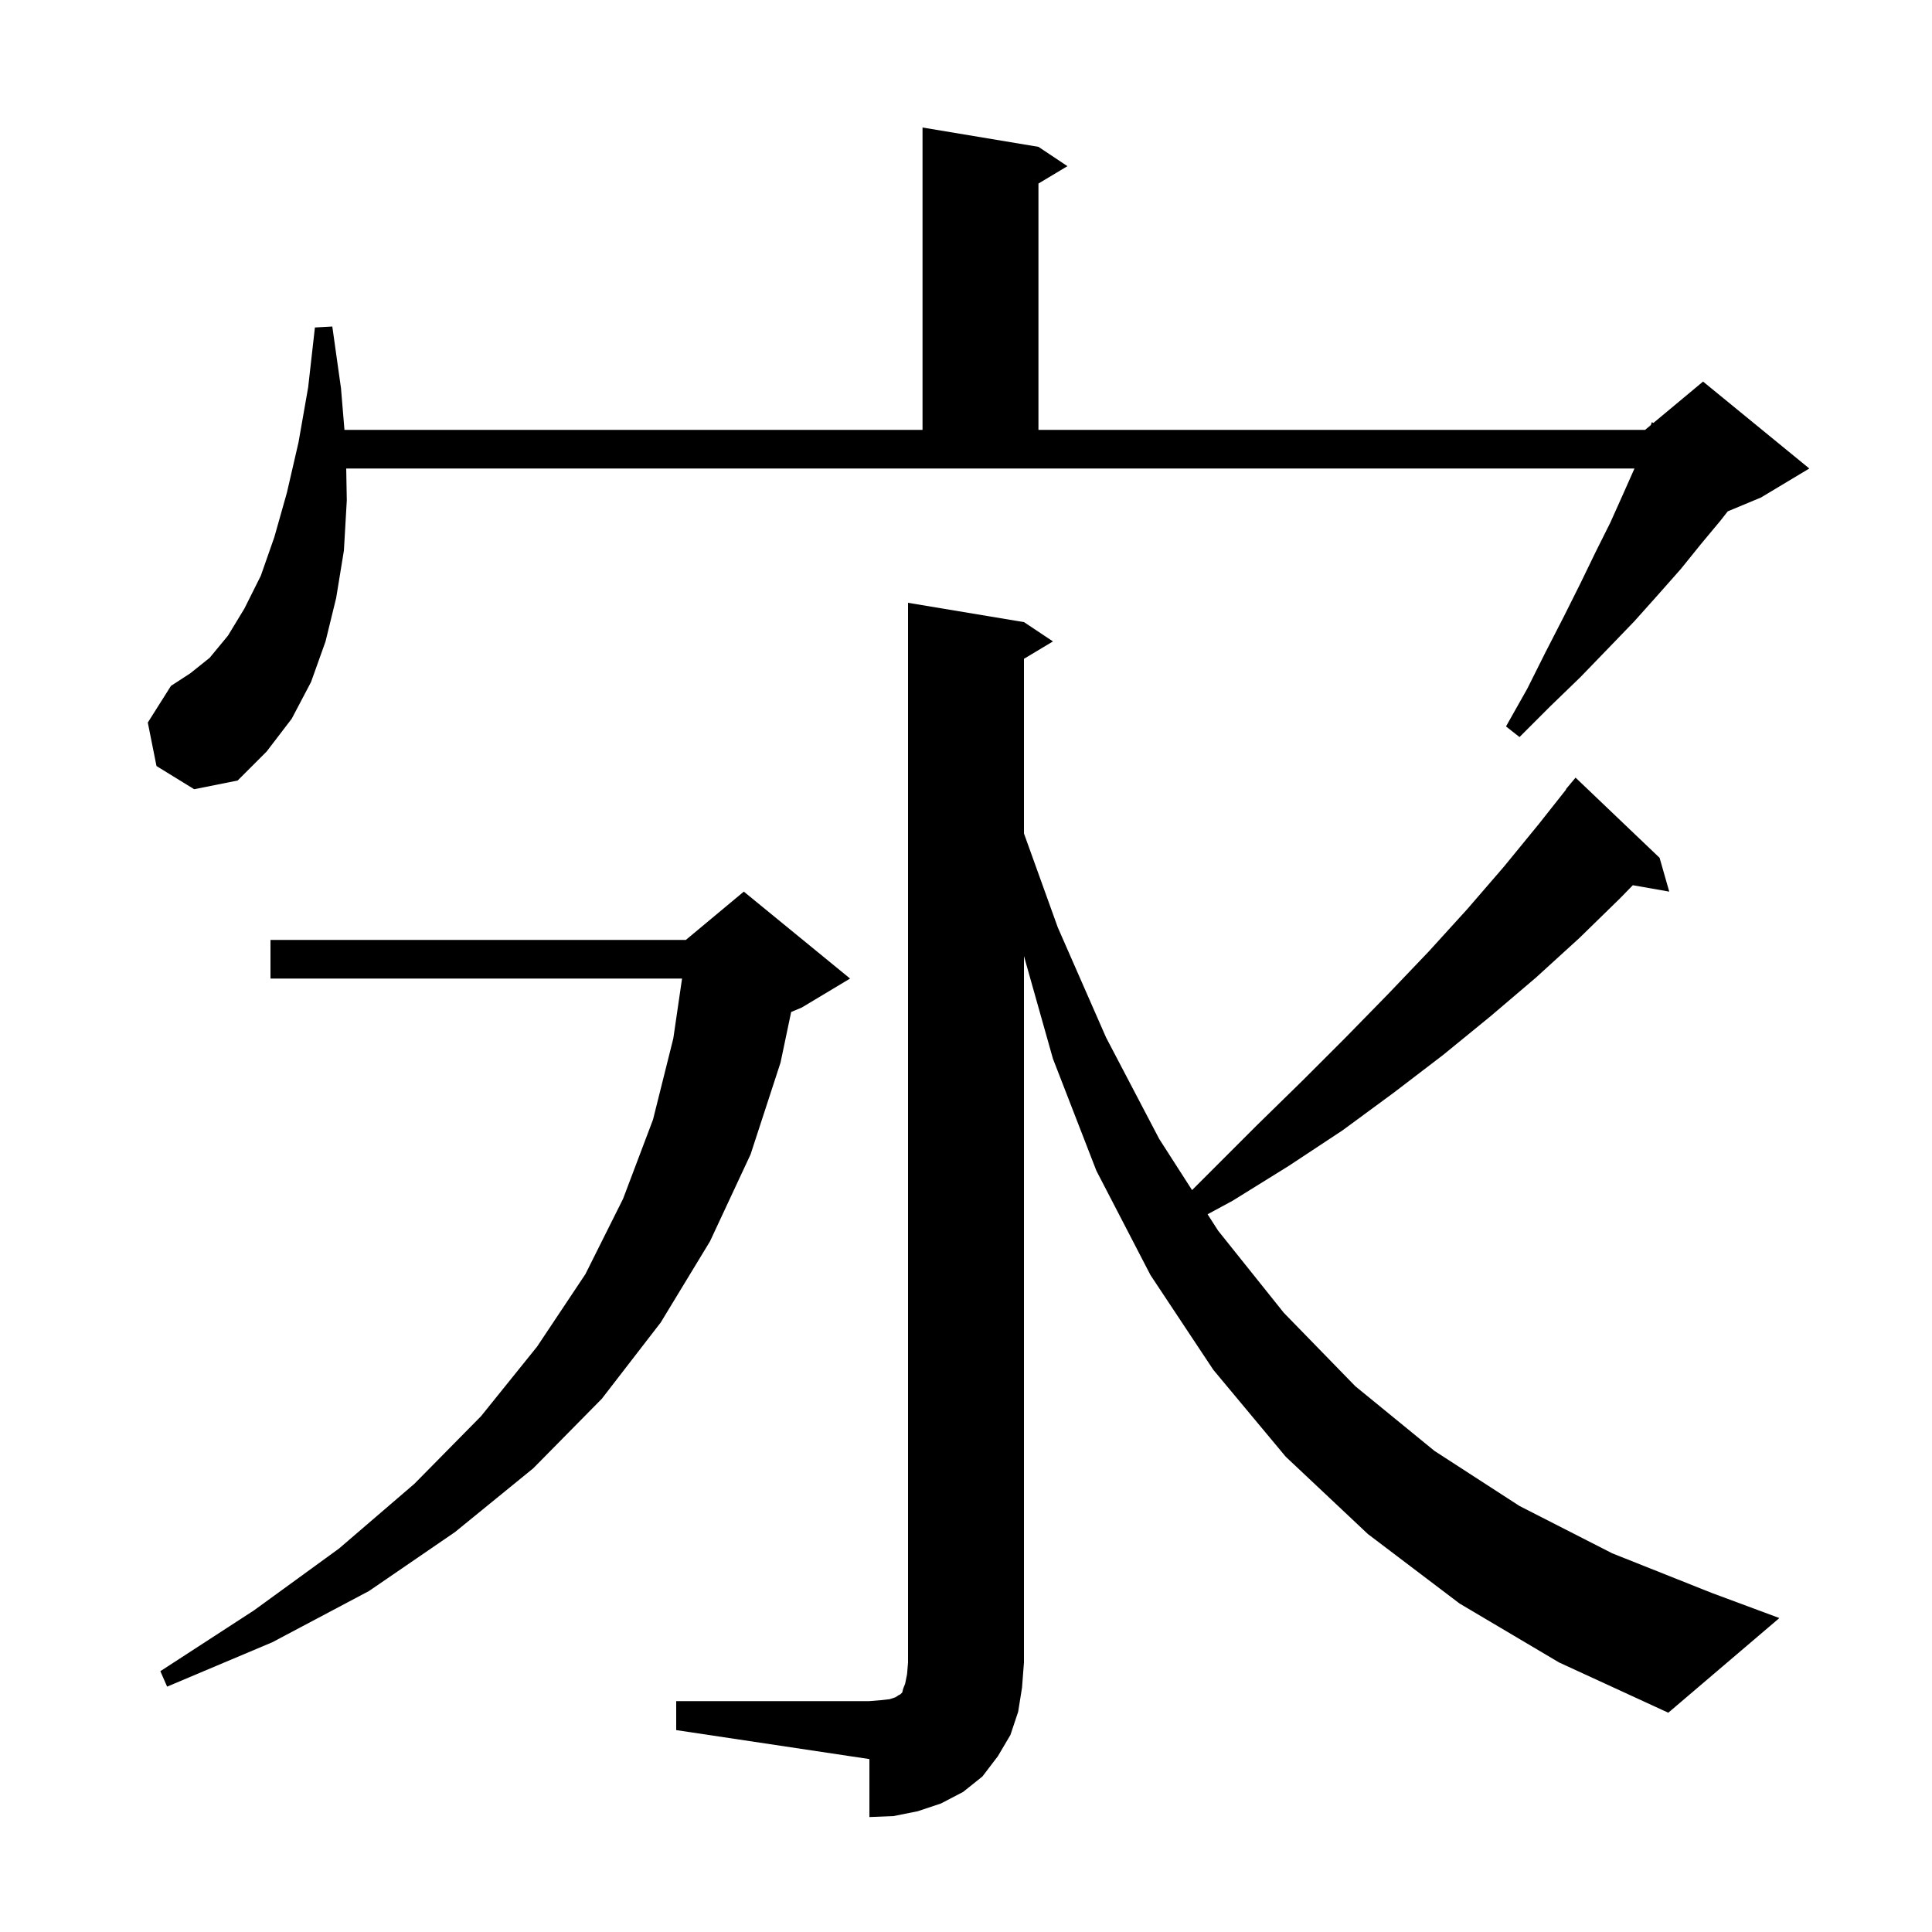 <svg xmlns="http://www.w3.org/2000/svg" xmlns:xlink="http://www.w3.org/1999/xlink" version="1.1" baseProfile="full" viewBox="0 0 200 200" width="200" height="200">
<g fill="black">
<path d="M 70.0 176.1 L 90.0 176.1 L 91.2 176.0 L 92.1 175.9 L 92.7 175.7 L 93.0 175.5 L 93.2 175.4 L 93.4 175.2 L 93.5 174.8 L 93.7 174.3 L 93.9 173.3 L 94.0 172.1 L 94.0 62.4 L 106.0 64.4 L 109.0 66.4 L 106.0 68.2 L 106.0 86.278 L 109.5 96.0 L 114.5 107.4 L 120.0 117.9 L 123.402 123.198 L 130.1 116.5 L 134.8 111.9 L 139.3 107.4 L 143.7 102.9 L 147.9 98.5 L 151.9 94.1 L 155.7 89.7 L 159.3 85.3 L 162.129 81.722 L 162.1 81.7 L 163.1 80.5 L 171.8 88.8 L 172.8 92.3 L 169.029 91.638 L 167.7 93.0 L 163.5 97.1 L 159.0 101.2 L 154.3 105.2 L 149.4 109.2 L 144.3 113.1 L 139.0 117.0 L 133.4 120.7 L 127.6 124.3 L 125.009 125.701 L 126.1 127.4 L 132.9 135.9 L 140.3 143.5 L 148.5 150.2 L 157.3 155.9 L 166.9 160.8 L 177.2 164.9 L 184.2 167.5 L 172.7 177.3 L 161.4 172.1 L 151.1 166.0 L 141.6 158.8 L 133.1 150.8 L 125.6 141.8 L 119.1 132.0 L 113.5 121.2 L 109.0 109.6 L 106.0 98.971 L 106.0 172.1 L 105.8 174.7 L 105.4 177.2 L 104.6 179.6 L 103.3 181.8 L 101.7 183.9 L 99.7 185.5 L 97.4 186.7 L 95.0 187.5 L 92.5 188.0 L 90.0 188.1 L 90.0 182.1 L 70.0 179.1 Z M 88.0 101.3 L 83.0 104.3 L 81.901 104.758 L 80.8 110.0 L 77.7 119.5 L 73.5 128.5 L 68.4 136.9 L 62.3 144.8 L 55.2 152.0 L 47.1 158.6 L 38.2 164.7 L 28.2 170.0 L 17.3 174.6 L 16.6 173.0 L 26.3 166.7 L 35.1 160.3 L 42.9 153.6 L 49.8 146.6 L 55.6 139.4 L 60.6 131.9 L 64.5 124.1 L 67.6 115.9 L 69.7 107.5 L 70.606 101.3 L 28.0 101.3 L 28.0 97.3 L 71.0 97.3 L 77.0 92.3 Z M 35.9 51.8 L 35.6 57.0 L 34.8 61.9 L 33.7 66.4 L 32.2 70.6 L 30.2 74.4 L 27.6 77.8 L 24.6 80.8 L 20.1 81.7 L 16.2 79.3 L 15.3 74.8 L 17.7 71.0 L 19.7 69.7 L 21.7 68.1 L 23.6 65.8 L 25.3 63.0 L 27.0 59.6 L 28.4 55.6 L 29.7 51.0 L 30.9 45.8 L 31.9 40.1 L 32.6 33.9 L 34.4 33.8 L 35.3 40.2 L 35.658 44.5 L 95.5 44.5 L 95.5 13.2 L 107.5 15.2 L 110.5 17.2 L 107.5 19.0 L 107.5 44.5 L 170.3 44.5 L 170.894 44.005 L 171.0 43.7 L 171.158 43.785 L 176.3 39.5 L 187.3 48.5 L 182.3 51.5 L 178.855 52.935 L 178.1 53.9 L 176.1 56.3 L 174.0 58.9 L 171.7 61.5 L 169.2 64.3 L 166.5 67.1 L 163.6 70.1 L 160.5 73.1 L 157.3 76.3 L 155.9 75.2 L 158.1 71.3 L 160.0 67.5 L 161.9 63.8 L 163.6 60.4 L 165.2 57.1 L 166.7 54.1 L 168.0 51.2 L 169.2 48.5 L 35.841 48.5 Z " />
</g>
</svg>

